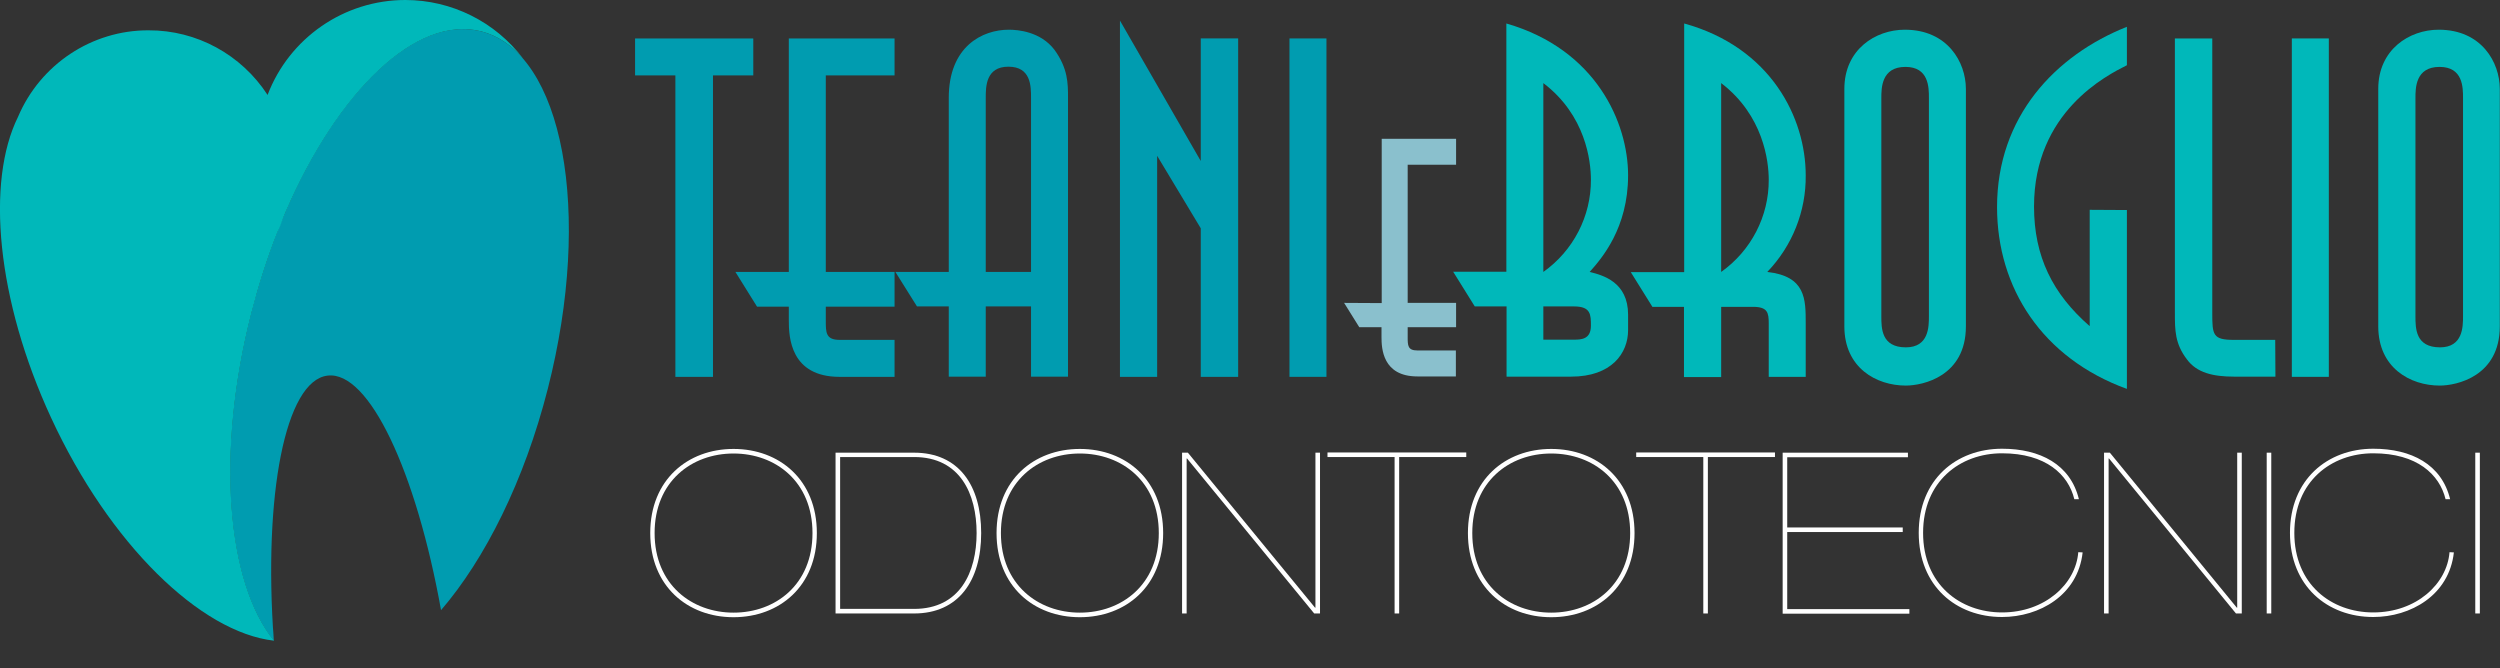 <?xml version="1.0" encoding="utf-8"?>
<!-- Generator: Adobe Illustrator 21.1.0, SVG Export Plug-In . SVG Version: 6.00 Build 0)  -->
<svg version="1.1" id="Livello_1" xmlns="http://www.w3.org/2000/svg" xmlns:xlink="http://www.w3.org/1999/xlink" x="0px" y="0px"
	 viewBox="0 0 1203.4 321.6" style="enable-background:new 0 0 1203.4 321.6;" xml:space="preserve">
<rect x="0" y="0" width="1203.4" height="321.6" fill="#333333" stroke="none"/>
<style type="text/css">
	.st0{fill:#009CB0;}
	.st1{fill:#00B8BA;}
	.st2{fill:#8AC0CD;}
	.st3{fill:#FFFFFF;}
</style>
<title>Logo</title>
<g>
	<path class="st0" d="M248.6,321.2v0.4V321.2z"/>
	<g>
		<g>
			<path class="st0" d="M231.6,15.1c-39.4-10.1-89,50.6-110.7,135.6c-17.2,67.4-11.8,129.8,10.9,157.7
				c-5.1-70.1,5.5-125.2,25.9-127.6c19.9-2.4,42.6,46.1,54.6,112.9c21.1-24.5,40.1-62.2,51.4-106.6
				C285.4,102.2,271.1,25.2,231.6,15.1z"/>
			<path class="st1" d="M195.1,0c-29.4,0-55.8,18.2-66.3,45.7c-12.6-19.4-34.1-31.2-57.3-31.1C44.2,14.5,19.4,31,8.7,56.2
				c-15.5,31.3-10.4,88,15.9,144.9c28.2,61,72,103.3,107.3,107.3c-0.2-2.1-0.3-4.2-0.4-6.2c0.1,2.1,0.3,4.1,0.4,6.2
				c-22.7-27.9-28.1-90.4-10.9-157.7c3.4-13.2,7.5-26.2,12.5-38.9c1.1-2.2,2-4.5,2.8-6.9c0.4-1,0.8-2,1.2-2.9
				c25.1-58.1,62.9-94.9,94.2-86.9c7.7,2,14.4,6.5,20.1,13.1C238.4,10.5,217.4,0,195.1,0z"/>
		</g>
		<g>
			<g>
				<path class="st0" d="M325.1,181.3V36.3h-19.4V18.5h56.9v17.8h-19.4v145.1H325.1z"/>
				<path class="st0" d="M379.7,130.9V18.5h50.9v17.8h-33.1v94.6h33.1v16.7h-33.1v6.7c0,5.8,0,9.3,6.7,9.3h26.4v17.8h-26.4
					c-23.8,0-24.5-19.2-24.5-27.1v-6.7h-15.3L354,130.9H379.7z"/>
				<path class="st0" d="M456.7,130.9V47.1c0-24.8,16.2-32.8,28.9-32.8c4.4,0,15.3,0.9,22,9.7c6.5,9,6.5,16.2,6.5,23.1v134.2h-17.8
					v-33.8h-21.8v33.8h-17.8v-33.8h-15.3L431,130.9H456.7z M496.3,130.9V47.1c0-5.6,0-15-10.9-15s-10.9,9.7-10.9,15v83.8H496.3z"/>
				<path class="st0" d="M539.1,181.3V9.9l38.9,67.6v-59h18v162.9h-18v-71.5l-21-34.9v106.4H539.1z"/>
				<path class="st0" d="M620.7,18.5h17.8v162.9h-17.8V18.5z"/>
				<path class="st2" d="M665.1,145.9V66.8h35.8v12.5h-23.3v66.5h23.3v11.7h-23.3v4.7c0,4.1,0,6.5,4.7,6.5h18.5v12.5h-18.5
					c-16.8,0-17.3-13.5-17.3-19v-4.7h-10.7l-7.3-11.7L665.1,145.9z"/>
				<path class="st1" d="M725.1,130.9V11.3c43.3,12.5,58.6,47.9,58.6,73.1c0,25.4-12.7,40-18.5,46.5c6.5,1.6,18.5,4.9,18.5,20.6v7.4
					c0,11.1-7.9,22.4-27.5,22.4h-31v-33.8h-15.3l-10.4-16.7H725.1z M742.9,130.9c14.4-10.2,23-26.8,22.9-44.4c0-9-2.5-31-22.9-46.5
					V130.9z M742.9,163.5h14.8c3.5,0,8.1-0.2,8.1-6.7c0-5.3,0-9.3-8.1-9.3h-14.8L742.9,163.5z"/>
				<path class="st1" d="M810.7,130.9V11.3c41.9,11.6,58.5,45.6,58.5,73.1c0.2,17.3-6.5,34-18.5,46.5c18.5,2.1,18.5,13,18.5,24.8
					v25.7h-17.8v-25.6c0-5.3-0.5-8.1-7.6-8.1h-15.3v33.8h-17.9v-33.8h-15.2l-10.4-16.7H810.7z M828.5,130.9
					c14.4-10.2,23-26.8,22.9-44.4c0-9-2.6-31-22.9-46.5V130.9z"/>
				<path class="st1" d="M887.8,42.8c0-19,15-28.5,29.1-28.5c20.6,0,29.4,15.7,29.4,28.5v114.3c0,24.1-20.8,28.5-28.9,28.5
					c-14.3,0-29.6-8.6-29.6-28.5L887.8,42.8z M905.6,152.2c0,5.8,0,15,11.8,15c11.1,0,11.1-10,11.1-15v-105c0-5.1,0-15-11.3-15
					c-11.6,0-11.6,10.2-11.6,15L905.6,152.2z"/>
				<path class="st1" d="M1023.8,101.1v86.1c-40.7-14.8-62.5-48.6-62.5-87.5c0-43.5,28-73.1,62.5-86.8v18.5
					c-9.7,4.9-44.7,22.4-44.7,68c0,24.1,9,42.1,26.8,57.6v-56L1023.8,101.1z"/>
				<path class="st1" d="M1095.3,181.3h-19.9c-10.2,0-18-1.9-22.7-8.3c-5.8-7.6-5.8-14.1-5.8-22.4V18.5h18v132.1
					c0,10.6,0.2,13,10.4,13h19.9L1095.3,181.3z"/>
				<path class="st1" d="M1103.2,18.5h17.8v162.9h-17.8V18.5z"/>
				<path class="st1" d="M1144.8,42.8c0-19,15-28.5,29.1-28.5c20.6,0,29.4,15.7,29.4,28.5v114.3c0,24.1-20.8,28.5-28.9,28.5
					c-14.3,0-29.6-8.6-29.6-28.5L1144.8,42.8z M1162.7,152.2c0,5.8,0,15,11.8,15c11.1,0,11.1-10,11.1-15v-105c0-5.1,0-15-11.3-15
					c-11.6,0-11.6,10.2-11.6,15L1162.7,152.2z"/>
			</g>
			<g>
				<path class="st3" d="M353.1,216.1c22.1,0,40.1,14.9,40.1,40.5c0,25.6-18,40.5-40.1,40.5S313,282.2,313,256.6
					C313,231,331,216.1,353.1,216.1z M353.1,294.9c20.2,0,38-13.5,38-38.3c0-24.8-17.8-38.3-38-38.3s-38,13.5-38,38.3
					C315.1,281.4,333,294.9,353.1,294.9L353.1,294.9z"/>
				<path class="st3" d="M402.3,217.9H440c21.4,0,32.3,15.6,32.3,38.7c0,23.1-11,38.7-32.3,38.7h-37.8V217.9z M404.4,293.1H440
					c22.2,0,30.1-17.8,30.1-36.5c0-18.8-7.9-36.6-30.1-36.6h-35.6V293.1z"/>
				<path class="st3" d="M519.8,216.1c22.1,0,40.1,14.9,40.1,40.5c0,25.6-18,40.5-40.1,40.5s-40.1-14.9-40.1-40.5
					C479.7,231,497.7,216.1,519.8,216.1z M519.8,294.9c20.2,0,38-13.5,38-38.3c0-24.8-17.8-38.3-38-38.3s-38,13.5-38,38.3
					C481.8,281.4,499.7,294.9,519.8,294.9L519.8,294.9z"/>
				<path class="st3" d="M569,217.9h2.8l61.2,74.6h0.2v-74.6h2.2v77.4h-2.8l-61.2-74.6h-0.2v74.6H569V217.9z"/>
				<path class="st3" d="M671.3,220H639v-2.2h66.8v2.2h-32.3v75.3h-2.2V220z"/>
				<path class="st3" d="M746.7,216.1c22.1,0,40.1,14.9,40.1,40.5c0,25.6-18,40.5-40.1,40.5s-40.1-14.9-40.1-40.5
					C706.6,231,724.6,216.1,746.7,216.1z M746.7,294.9c20.2,0,38-13.5,38-38.3c0-24.8-17.8-38.3-38-38.3s-38,13.5-38,38.3
					C708.7,281.4,726.5,294.9,746.7,294.9L746.7,294.9z"/>
				<path class="st3" d="M819.9,220h-32.3v-2.2h66.8v2.2h-32.3v75.3h-2.2V220z"/>
				<path class="st3" d="M858.1,217.9h60.3v2.2h-58.1v33.8h55.6v2.2h-55.6v37.1h58.8v2.2h-61L858.1,217.9z"/>
				<path class="st3" d="M1002.5,265.9c-2.3,20.7-20.9,31.1-38.8,31.1c-22.1,0-40.1-14.9-40.1-40.5c0-25.6,18-40.5,40.1-40.5
					c18.3,0,32.9,7.5,37,24.3h-2.2c-2.9-11.9-13.7-22.1-34.8-22.1c-20.2,0-38,13.5-38,38.3c0,24.8,17.8,38.3,38,38.3
					c20.7,0,35.5-13.7,36.7-29L1002.5,265.9z"/>
				<path class="st3" d="M1012.8,217.9h2.8l61.1,74.6h0.2v-74.6h2.2v77.4h-2.8l-61.1-74.6h-0.2v74.6h-2.2L1012.8,217.9z"/>
				<path class="st3" d="M1091.1,217.9h2.2v77.4h-2.2V217.9z"/>
				<path class="st3" d="M1181.2,265.9c-2.3,20.7-20.9,31.1-38.8,31.1c-22.1,0-40.1-14.9-40.1-40.5c0-25.6,18-40.5,40.1-40.5
					c18.3,0,32.9,7.5,37,24.3h-2.2c-2.9-11.9-13.7-22.1-34.8-22.1c-20.2,0-38,13.5-38,38.3c0,24.8,17.8,38.3,38,38.3
					c20.7,0,35.5-13.7,36.7-29L1181.2,265.9z"/>
				<path class="st3" d="M1191.5,217.9h2.2v77.4h-2.2L1191.5,217.9z"/>
			</g>
		</g>
	</g>
</g>
</svg>
